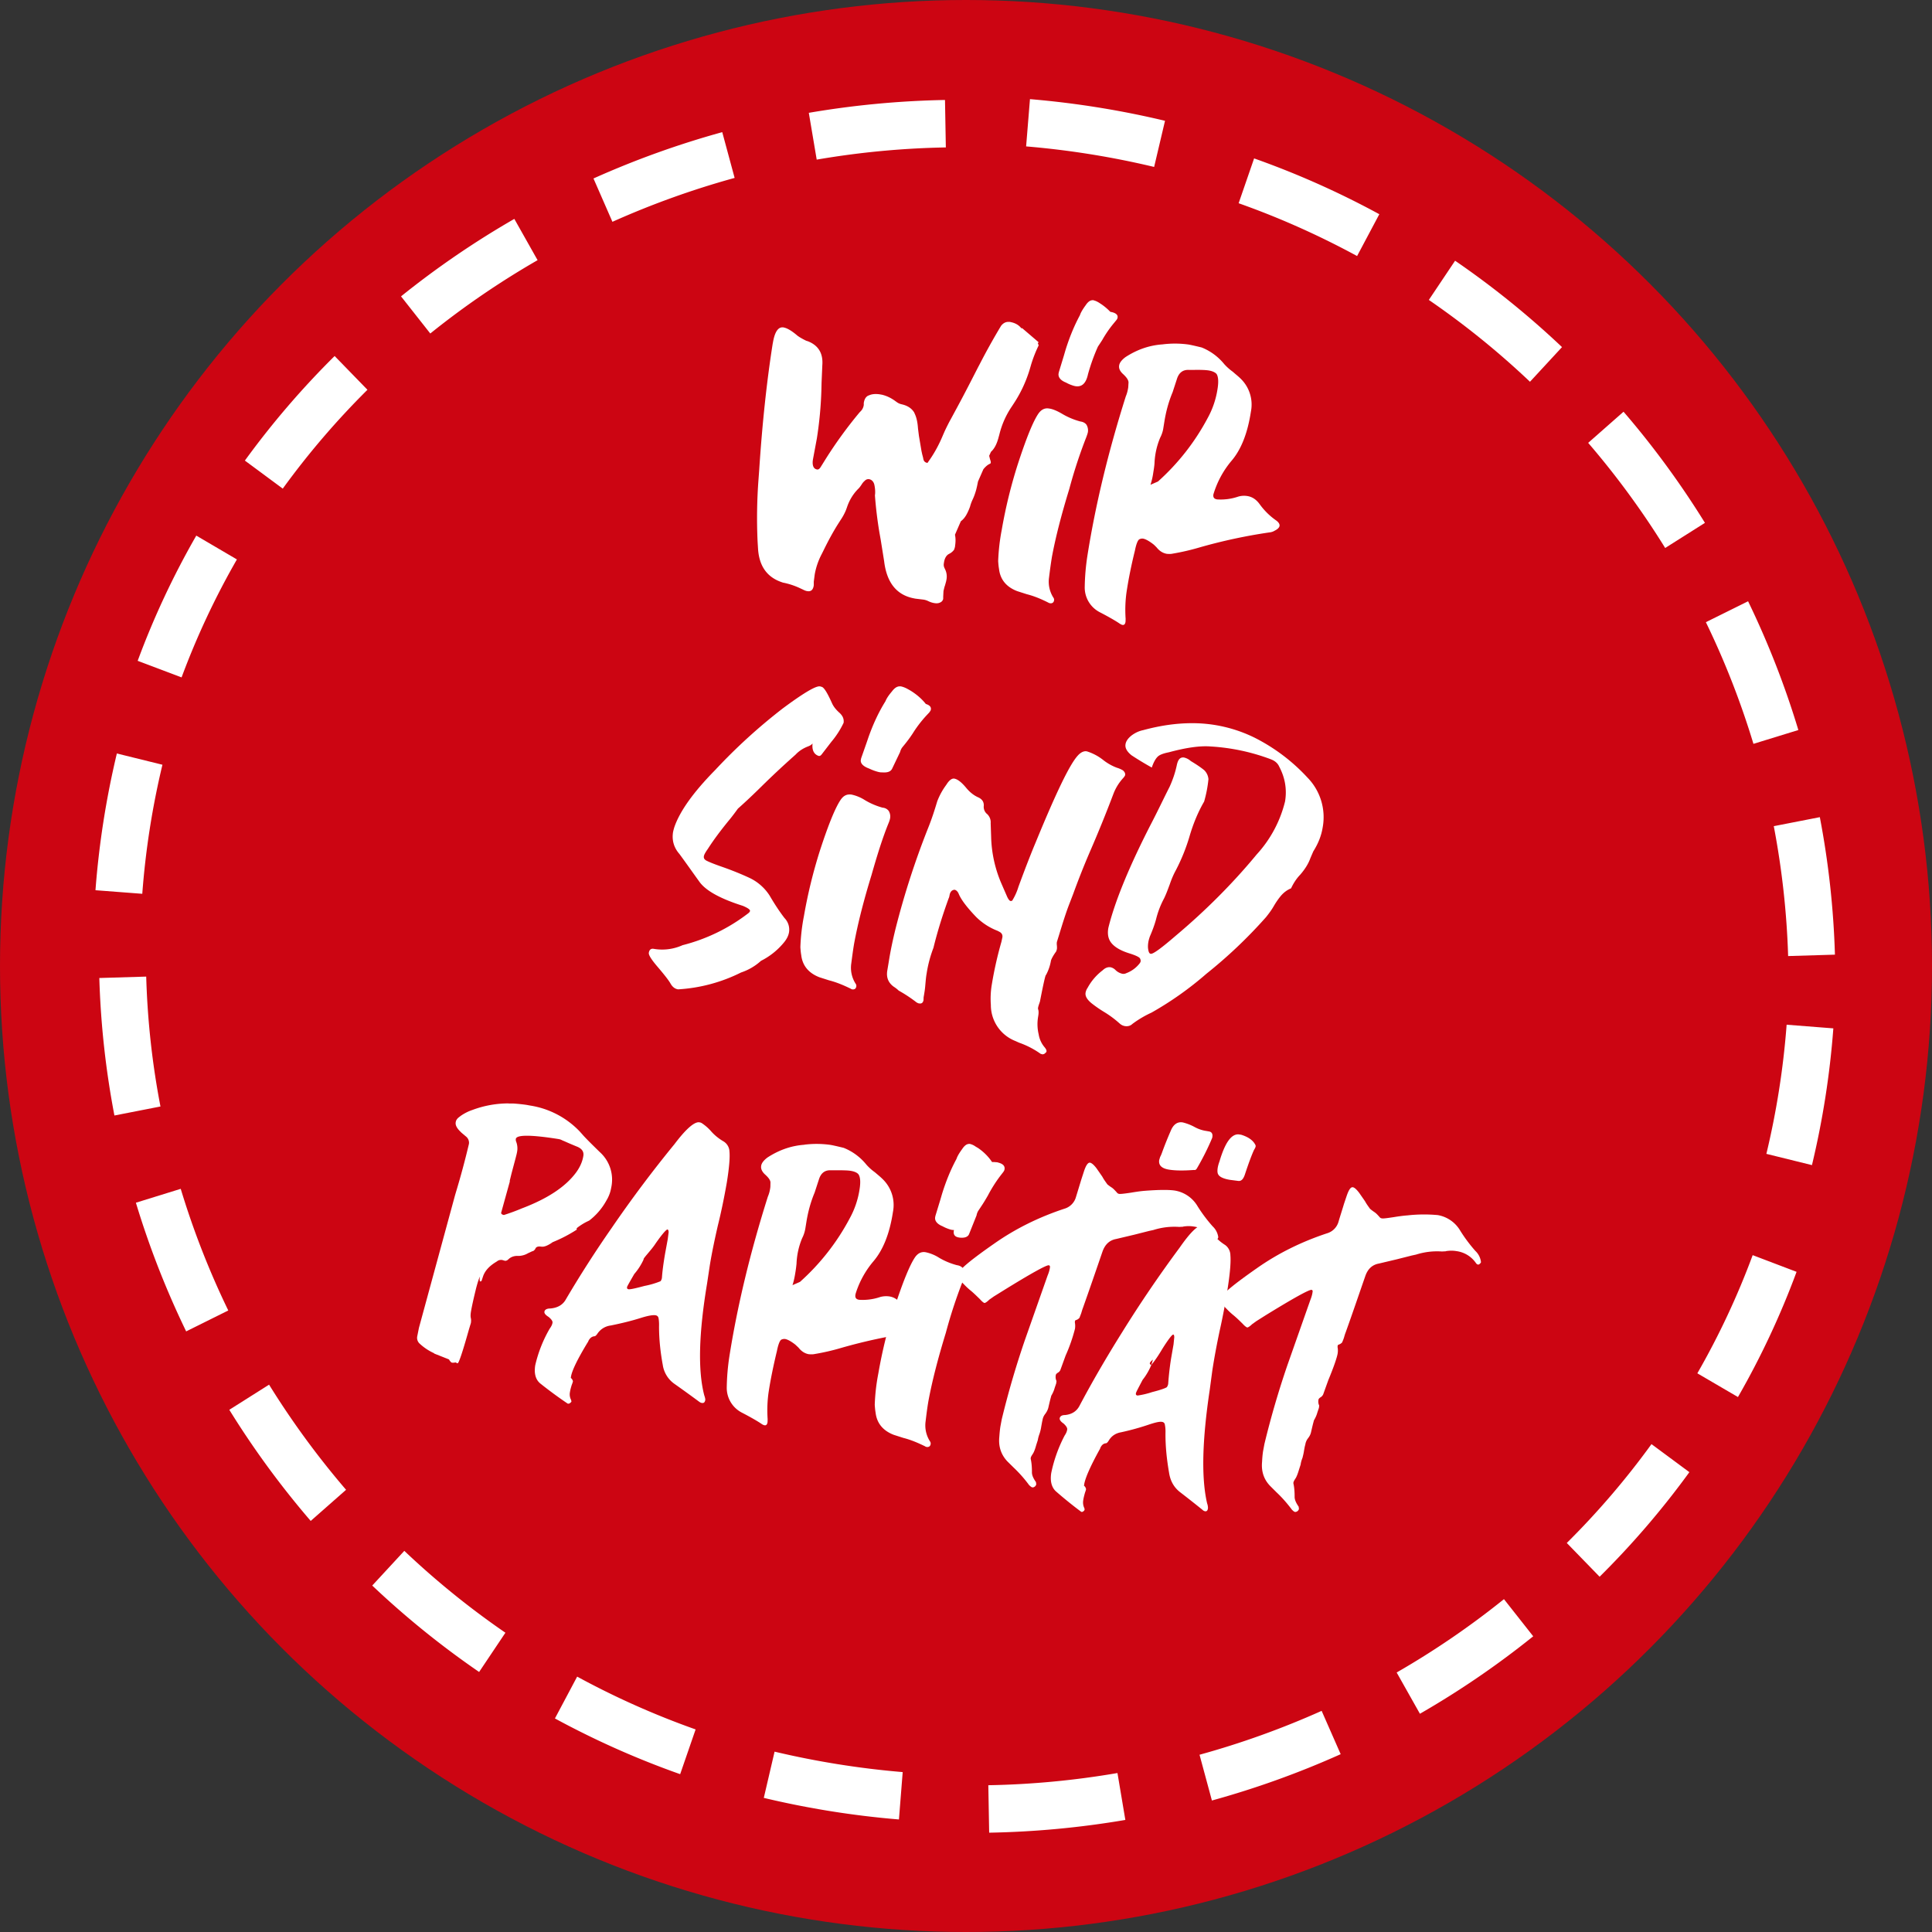 <svg xmlns="http://www.w3.org/2000/svg" xmlns:xlink="http://www.w3.org/1999/xlink" viewBox="0 0 206 206">
    <rect x="0" y="0" width="206" height="206" fill="#333333" stroke="none"/>
    <defs>
        <path id="path-1" d="M123.95 36.72c-1.42.1-2.72.56-3.95 1.36-.4.3-.63.6-.67.89-.05.3.08.59.37.87.41.37.63.68.63.95-.02.27-.02.45-.04.57-.05.3-.12.59-.25.9-1.9 6-3.26 11.69-4.1 17.03a24.02 24.02 0 0 0-.28 3.3 2.96 2.96 0 0 0 1.59 2.68c1.1.57 1.8.99 2.13 1.22.14.08.22.13.3.14.18.03.29-.07.33-.34l.01-.3c-.07-1.04-.03-2.06.13-3.06.18-1.16.45-2.56.86-4.22.15-.76.33-1.16.5-1.22a.68.68 0 0 1 .36-.06c.26.04.65.25 1.1.6.13.1.23.22.34.32.3.38.65.62 1.09.7.2.02.43.03.65-.02a24.82 24.82 0 0 0 2.85-.66 57.1 57.1 0 0 1 7.44-1.6c.21-.02.4-.08.56-.18.33-.16.5-.34.53-.51.03-.18-.08-.38-.35-.58a7.32 7.32 0 0 1-1.76-1.73c-.37-.51-.8-.8-1.33-.88a2.2 2.2 0 0 0-.96.06 5.77 5.77 0 0 1-2.25.3c-.33-.05-.45-.22-.4-.54a10 10 0 0 1 1.9-3.54c1.06-1.22 1.75-2.99 2.1-5.29a3.85 3.85 0 0 0-1.09-3.5c-.25-.25-.55-.48-.84-.74-.32-.23-.63-.5-.91-.81a5.95 5.95 0 0 0-2.41-1.78c-.7-.17-1.18-.28-1.44-.32a10.56 10.56 0 0 0-2.74-.01zm-.98 13.66c.06-.36.11-.68.13-.98a7.8 7.8 0 0 1 .6-2.72c.17-.33.29-.68.34-1.03l.1-.62c.17-1.09.45-2.16.89-3.21l.45-1.38c.2-.66.6-1.02 1.26-1h.63c.69-.01 1.19.01 1.51.06.4.07.69.2.84.38.19.3.22.85.1 1.59a9.27 9.27 0 0 1-1.05 3.1 24.52 24.52 0 0 1-5.3 6.77l-.8.35c.14-.43.24-.87.3-1.31z"/>
    </defs>
    <g id="logo-wir-sind-paritaet-simplified" fill="none" fill-rule="evenodd" stroke="none" stroke-width="1">
        <circle id="background" cx="103" cy="103" r="103" fill="#CC0512"/>
        <path id="snitches-get-stiches" fill="#FFF" fill-rule="nonzero" d="M185.31 148.96l-4.33-2.53a83.73 83.73 0 0 0 5.9-12.6l4.68 1.78c-1.7 4.6-3.8 9.09-6.25 13.35m-14.75 19.16l-3.5-3.6a85.72 85.72 0 0 0 9.03-10.54l4.04 2.99a90.9 90.9 0 0 1-9.57 11.15m-19.16 14.61l-2.48-4.4c4-2.3 7.85-4.93 11.44-7.82l3.12 3.96a94.42 94.42 0 0 1-12.08 8.26m-22.18 9.25l-1.32-4.88a90.87 90.87 0 0 0 13.02-4.68l2.03 4.62a95.58 95.58 0 0 1-13.73 4.94m-23.75 3.43l-.09-5.06c4.61-.08 9.24-.52 13.77-1.3l.84 5a96.4 96.4 0 0 1-14.52 1.36M144.7 27.3c-4.05-2.2-8.3-4.1-12.63-5.63l1.65-4.78a92.64 92.64 0 0 1 13.35 5.95l-2.37 4.46zm18.43 13.4a88.26 88.26 0 0 0-10.78-8.72l2.8-4.18a93.52 93.52 0 0 1 11.4 9.21l-3.42 3.7zm14.42 17.73a89.29 89.29 0 0 0-8.21-11.21l3.77-3.32c3.19 3.7 6.11 7.7 8.68 11.85l-4.24 2.68zm9.41 20.88a88.3 88.3 0 0 0-5.07-12.97l4.5-2.23a93.47 93.47 0 0 1 5.36 13.73l-4.78 1.47zm3.7 22.63c-.14-4.63-.66-9.3-1.53-13.85l4.91-.96a92.42 92.42 0 0 1 1.61 14.66l-5 .15zM87.08 17.01l-.84-4.98a96.53 96.53 0 0 1 14.52-1.37l.09 5.06c-4.61.08-9.24.52-13.77 1.3M65.3 23.65l-2.02-4.62a95.83 95.83 0 0 1 13.73-4.94l1.32 4.88a91.04 91.04 0 0 0-13.03 4.68M45.88 35.56l-3.12-3.96a94.53 94.53 0 0 1 12.08-8.26l2.48 4.4c-4 2.3-7.85 4.93-11.44 7.82M30.15 52.1l-4.04-2.99a90.98 90.98 0 0 1 9.57-11.15l3.5 3.6a85.88 85.88 0 0 0-9.03 10.54M19.37 72.23l-4.69-1.77c1.7-4.6 3.8-9.09 6.25-13.35l4.33 2.54a83.7 83.7 0 0 0-5.9 12.58m-7.16 46.71a92.42 92.42 0 0 1-1.61-14.66l5-.15c.13 4.63.64 9.3 1.52 13.85l-4.91.96zm7.65 23.02a93.63 93.63 0 0 1-5.36-13.72l4.78-1.48a88.4 88.4 0 0 0 5.07 12.97l-4.49 2.23zm13.28 20.21a94.12 94.12 0 0 1-8.68-11.85l4.24-2.68a90 90 0 0 0 8.21 11.21l-3.77 3.32zm17.95 16.1a93.53 93.53 0 0 1-11.39-9.21l3.42-3.7a88.35 88.35 0 0 0 10.78 8.73l-2.8 4.18zm21.44 10.9a92.47 92.47 0 0 1-13.35-5.94l2.37-4.46c4.04 2.2 8.3 4.1 12.63 5.63l-1.65 4.78zM123.06 17.8a91.93 91.93 0 0 0-13.65-2.19l.41-5.04a96.9 96.9 0 0 1 14.4 2.31l-1.16 4.92zM15.16 95.3l-4.98-.38a92.98 92.98 0 0 1 2.28-14.58l4.86 1.2a86.69 86.69 0 0 0-2.15 13.77zm178.04 28.93l-4.86-1.2a87.05 87.05 0 0 0 2.16-13.77l4.98.39a91.95 91.95 0 0 1-2.28 14.58zM95.84 194a96.42 96.42 0 0 1-14.4-2.3l1.15-4.93a92.84 92.84 0 0 0 13.66 2.18l-.4 5.05z"/>
        <path id="logo_wir_sind_paritaet-e" fill="#FFF" d="M107.52 34.32h.15l.17.04c.45.1.81.32 1.06.64h.1l1.73 1.48-.07.17c.06.06.09.13.07.23l-.04.06-.19.42c-.24.56-.45 1.13-.61 1.7l-.14.47a13.9 13.9 0 0 1-1.68 3.53l-.19.29a9.16 9.16 0 0 0-1.32 2.97l-.07.25c-.2.8-.5 1.36-.93 1.69l.1-.08-.19.42.05.2.03.12.03.1c.05.14.07.24.06.29v.05c-.03.06-.07.1-.14.11l-.17.1c-.19.14-.35.3-.48.47l-.57 1.3-.1.49-.08.34c-.09.33-.2.67-.35 1l-.07.15c-.1.22-.18.44-.25.7l-.09.24c-.1.24-.2.46-.34.7l-.1.15a2 2 0 0 1-.45.47l-.62 1.42v.05l.03.18c.04.3.03.63-.03 1.01v.05l-.08.28-.04.07a1.4 1.4 0 0 1-.5.41l-.12.07c-.24.18-.38.47-.44.87l-.02.13a.8.8 0 0 0 .06.41l.07.15c.17.34.23.71.16 1.11l-.04.2-.11.4-.07.21-.1.42-.01.19-.02.4v.2l-.01.08a.54.54 0 0 1-.27.33l-.11.05c-.15.06-.33.07-.53.04l-.16-.03a2.34 2.34 0 0 1-.46-.16l-.15-.07c-.15-.06-.29-.1-.45-.12l-.83-.1-.2-.04c-1.83-.37-2.86-1.7-3.13-3.96l-.36-2.25-.14-.79a43.7 43.7 0 0 1-.48-3.97l.02-.17c.02-.3-.01-.65-.09-1l-.04-.12c-.11-.25-.28-.4-.53-.44h-.08a.5.5 0 0 0-.34.15l-.11.1c-.1.1-.19.22-.28.37l-.1.14c-.09.13-.18.23-.29.33l-.19.21c-.42.5-.74 1.06-.95 1.7l-.11.3c-.15.37-.35.73-.58 1.07l-.23.36c-.54.85-1.07 1.82-1.6 2.91l-.17.34a7.44 7.44 0 0 0-.75 2.18l-.1.77v.37l-.02.13c-.09.4-.3.57-.67.51l-.11-.02a1.78 1.78 0 0 1-.36-.15l-.26-.12a7.78 7.78 0 0 0-1.87-.62l-.2-.07c-1.51-.54-2.32-1.7-2.45-3.48l-.05-.8a54.7 54.7 0 0 1 .1-6.7l.07-.95c.33-5.07.82-9.54 1.43-13.42l.04-.21c.2-1.14.57-1.66 1.12-1.58l.12.03c.37.1.82.38 1.39.87l.21.14c.23.14.47.27.7.38l.19.06c1.12.44 1.63 1.3 1.53 2.56l-.08 1.86-.02.84a41.2 41.2 0 0 1-.48 5.09l-.42 2.25-.02.14c-.05.55.1.87.47.93h.07c.13-.02.25-.15.37-.37l.04-.06.46-.74a46.22 46.22 0 0 1 3.59-4.93l.1-.1c.19-.19.3-.41.34-.68v-.22l.03-.14c.07-.31.22-.52.43-.63l.13-.05c.3-.13.69-.16 1.14-.09l.22.04c.5.12.98.35 1.45.7l.14.1c.14.1.28.16.43.2l.2.05c.56.15.95.43 1.2.83l.08.18c.19.41.29.93.33 1.52l.1.8.27 1.6.06.28c.04.19.1.36.13.53l.02.1c.06.23.2.34.43.38l.28-.4c.55-.8 1-1.66 1.39-2.6l.18-.41c.2-.42.41-.85.64-1.26l.74-1.37c.74-1.37 1.45-2.76 2.16-4.15l.16-.3a71.35 71.35 0 0 1 2.3-4.13c.22-.28.48-.42.78-.42z"/>
        <path id="logo_wir_sind_paritaet-g" fill="#FFF" d="M116.5 32h.03l.04.01.1.03c.15.04.33.12.52.24l.26.17c.35.24.66.51.94.8l.06.01.14.03c.46.12.64.34.56.63l-.02.06a.84.84 0 0 1-.12.18l-.28.34a12.1 12.1 0 0 0-1.2 1.75l-.28.43-.18.27c-.43.95-.78 1.94-1.06 2.94l-.04.17c-.22.85-.64 1.21-1.28 1.12l-.15-.03a3.96 3.96 0 0 1-.88-.36l-.14-.06c-.49-.23-.7-.55-.65-.9l.03-.15.53-1.74.16-.55c.4-1.3.9-2.56 1.55-3.77l.06-.16c.12-.27.3-.56.55-.9.25-.38.49-.55.75-.55zm-5.75 12.06c-.58.82-1.32 2.65-2.24 5.48a52.41 52.41 0 0 0-1.7 6.96 21.62 21.62 0 0 0-.38 3.33c.02.28.04.55.09.83.13 1.14.79 1.93 1.94 2.37l1.03.33c.8.2 1.57.53 2.32.91.03.03.1.04.2.06.22 0 .34-.1.38-.31a.39.39 0 0 0-.08-.31 3.16 3.16 0 0 1-.46-2.1c.09-.74.19-1.48.31-2.22.4-2.15 1.03-4.57 1.85-7.24a52.1 52.1 0 0 1 1.83-5.57c.06-.17.13-.35.16-.52a1.2 1.2 0 0 0-.14-.75c-.13-.2-.37-.33-.67-.37a7.67 7.67 0 0 1-1.88-.78c-.6-.36-1.1-.56-1.45-.6a1.28 1.28 0 0 0-.19-.02c-.36 0-.66.17-.92.52z"/>
        <mask id="mask-2" fill="#fff">
            <use xlink:href="#path-1"/>
        </mask>
        <use id="logo_wir_sind_paritaet-i" fill="#FFF" xlink:href="#path-1"/>
        <path id="logo_wir_sind_paritaet-k" fill="#FFF" d="M76.26 82.1c-2.3 2.34-3.76 4.36-4.36 6.1-.05.17-.1.34-.14.55-.13.86.1 1.64.68 2.3.72.98 1.4 1.95 2.1 2.92.68.99 2.25 1.85 4.68 2.62.53.23.77.4.75.54-.02.1-.09.17-.19.25a19.2 19.2 0 0 1-7 3.4 5.3 5.3 0 0 1-3.08.39c-.3-.05-.47.1-.52.43-.03.24.3.75.98 1.54.68.8 1.13 1.37 1.34 1.74.21.37.48.56.8.61a17.26 17.26 0 0 0 6.72-1.8 5.93 5.93 0 0 0 2.12-1.24 7.52 7.52 0 0 0 2.4-1.9c.32-.37.53-.77.59-1.15a1.77 1.77 0 0 0-.48-1.51c-.57-.74-1.1-1.56-1.59-2.4a5.17 5.17 0 0 0-2.2-1.91c-.91-.42-1.86-.8-2.8-1.13-.81-.28-1.37-.5-1.73-.68-.22-.12-.31-.26-.28-.47.02-.15.15-.4.42-.78.66-1.03 1.4-2 2.17-2.95.18-.21.55-.67 1.04-1.35.78-.69 1.64-1.5 2.57-2.42a92.37 92.37 0 0 1 3.57-3.33c.39-.42.85-.7 1.38-.9.16-.06.33-.16.44-.3-.08.7.14 1.16.65 1.33.12.02.21-.02.32-.16l.5-.65.54-.7a9.36 9.36 0 0 0 1.3-2.02c.05-.39-.07-.71-.41-1.04-.34-.3-.62-.62-.8-.99-.5-1.12-.86-1.72-1.11-1.8l-.2-.06h-.06c-.49 0-1.8.79-3.9 2.35a60 60 0 0 0-7.21 6.57z"/>
        <path id="logo_wir_sind_paritaet-m" fill="#FFF" d="M95.95 73.18h.09l.12.03c.16.04.37.12.59.24l.27.15c.7.42 1.3.94 1.75 1.53l-.05-.07c.44.14.6.36.52.65l-.02.06-.14.2-.3.32c-.58.63-1.07 1.28-1.49 1.96l-.24.35c-.25.35-.52.7-.79 1.02l-.1.13c-.08.13-.14.26-.18.4v.02l-.88 1.84-.06.08c-.16.2-.44.29-.88.27l-.29-.01-.17-.03a5.13 5.13 0 0 1-1-.36l-.15-.06c-.57-.23-.83-.55-.76-.9l.03-.15.61-1.74.17-.5c.46-1.3 1.04-2.6 1.8-3.82l.06-.13c.13-.28.34-.58.64-.93.28-.38.55-.55.85-.55zm-6.28 12.05c-.58.82-1.33 2.65-2.25 5.48a53.03 53.03 0 0 0-1.7 6.96 20.95 20.95 0 0 0-.38 3.33c.02.27.04.55.09.83.13 1.14.8 1.93 1.94 2.37l1.03.33c.8.2 1.57.53 2.33.9.03.04.1.05.19.07.23 0 .34-.1.38-.3a.41.41 0 0 0-.08-.33 3.15 3.15 0 0 1-.46-2.09c.1-.74.19-1.48.32-2.22.4-2.15 1.02-4.57 1.84-7.24.62-2.18 1.2-4.03 1.83-5.57.07-.17.13-.34.16-.52.04-.27-.01-.52-.14-.75a.87.87 0 0 0-.66-.36 7.58 7.58 0 0 1-1.88-.8 4.3 4.3 0 0 0-1.45-.6 1.27 1.27 0 0 0-.2-.01c-.36 0-.66.17-.91.52z"/>
        <path id="logo_wir_sind_paritaet-o" fill="#FFF" d="M110.4 89.89c-.35.83-.97 2.38-1.81 4.67a6.1 6.1 0 0 1-.67 1.48.51.51 0 0 1-.17.03c-.09-.01-.22-.15-.36-.45l-.64-1.47a13.42 13.42 0 0 1-1.07-4.93l-.05-1.45c.03-.36-.1-.68-.34-.94a1 1 0 0 1-.4-.85c.05-.45-.16-.76-.56-.95-.53-.23-.96-.6-1.33-1.05-.5-.6-.91-.9-1.25-.96-.27-.04-.56.19-.85.66a7.3 7.3 0 0 0-.97 1.77c-.28.94-.58 1.87-.95 2.79a86.77 86.77 0 0 0-3.5 10.82c-.28 1.15-.53 2.3-.71 3.46l-.17 1.01c-.1.69.11 1.24.67 1.66.31.2.47.35.55.43a15.1 15.1 0 0 1 1.92 1.27c.09.04.17.1.27.1.27.05.41-.09.46-.35l.01-.3c.08-.45.15-.87.18-1.29.04-.42.07-.85.14-1.23a13.22 13.22 0 0 1 .73-2.76c.44-1.8 1-3.57 1.63-5.3.05-.09.06-.18.08-.27.06-.39.25-.6.54-.62.2.04.36.21.47.5.28.63.9 1.43 1.83 2.4a6.61 6.61 0 0 0 2.29 1.48l.17.09c.26.13.38.33.34.6l-.1.47a40 40 0 0 0-1.05 4.7 8.98 8.98 0 0 0-.08 2.03 4.12 4.12 0 0 0 2.62 3.86l.4.18c.8.28 1.58.68 2.28 1.18l.2.06c.1-.01.17-.03.24-.08l.14-.13c.04-.03.05-.06.05-.09.03-.15-.08-.32-.26-.53a2.8 2.8 0 0 1-.57-1.3 4.66 4.66 0 0 1-.06-1.88l.03-.2c.03-.22.03-.43-.03-.6-.07-.16.17-.7.2-.85.37-1.9.58-2.83.64-2.8.26-.48.44-1 .53-1.54.06-.2.24-.54.56-.98l.07-.23c.02-.15.01-.28 0-.4a1.41 1.41 0 0 1 0-.37l.27-.87c.38-1.25.7-2.24.97-2.96l.49-1.27a84.16 84.16 0 0 1 1.79-4.52 136.88 136.88 0 0 0 2.53-6.23c.23-.58.55-1.11 1.01-1.62.12-.13.2-.25.22-.33.02-.18-.05-.34-.24-.5-.2-.12-.43-.22-.64-.28a5.41 5.41 0 0 1-1.48-.84 5.4 5.4 0 0 0-1.7-.9.94.94 0 0 0-.14-.02c-.3 0-.6.17-.9.52-.89 1.02-2.36 4.13-4.47 9.27z"/>
        <path id="logo_wir_sind_paritaet-q" fill="#FFF" d="M121.9 77.85c-.49.1-.9.31-1.26.58-.37.3-.58.6-.63.92-.07.4.15.79.65 1.19a34 34 0 0 0 2.15 1.3c.19-.57.41-.95.63-1.16.2-.2.6-.35 1.2-.47 1.85-.5 3.3-.7 4.4-.62a21.85 21.85 0 0 1 6.47 1.37h-.01c.45.16.75.44.9.79.63 1.19.83 2.43.62 3.7A12.9 12.9 0 0 1 134 91.1c-2.57 3.11-5.46 6-8.6 8.64-1.55 1.34-2.45 2-2.7 1.96-.15-.02-.22-.17-.27-.45-.05-.27-.03-.56.02-.85.04-.2.1-.38.15-.54.27-.62.5-1.23.67-1.86.19-.77.47-1.5.85-2.21.23-.47.4-.95.6-1.48.18-.53.39-1.04.66-1.53a20 20 0 0 0 1.47-3.66c.37-1.25.86-2.48 1.54-3.65a13.24 13.24 0 0 0 .46-2.39 1.51 1.51 0 0 0-.44-.95c-.3-.25-.78-.59-1.44-.98a1.6 1.6 0 0 0-.73-.38c-.4-.05-.63.2-.76.8-.17.81-.43 1.57-.77 2.32-.63 1.24-1.2 2.45-1.83 3.67-2.44 4.72-4 8.52-4.7 11.37-.1.55-.04 1 .15 1.36.31.57 1.02 1.04 2.14 1.38.63.2 1 .38 1.08.52.07.12.08.25.07.33l-.06.14c-.37.5-.87.88-1.48 1.11a.65.65 0 0 1-.4.06 1.5 1.5 0 0 1-.74-.4 1.03 1.03 0 0 0-.55-.3c-.28-.03-.55.07-.82.33a5.82 5.82 0 0 0-1.6 1.86c-.13.19-.2.39-.22.53-.06.35.15.73.66 1.14.42.33.84.62 1.3.9a11 11 0 0 1 1.65 1.22c.2.18.37.26.6.3l.11.01c.28.01.49-.07.68-.25a11.2 11.2 0 0 1 2.03-1.2 35.36 35.36 0 0 0 5.85-4.14 50.79 50.79 0 0 0 6.36-6.04c.28-.35.56-.72.8-1.13.22-.38.47-.76.75-1.1.28-.34.65-.65 1.12-.84.25-.53.55-1.01.97-1.45.55-.63.9-1.23 1.09-1.77l.31-.72c.53-.84.86-1.68 1-2.55a6.04 6.04 0 0 0-1.63-5.33 19.77 19.77 0 0 0-5.6-4.23 15 15 0 0 0-6.7-1.56c-1.63 0-3.36.24-5.2.74z"/>
        <path id="logo_wir_sind_paritaet-s" fill="#FFF" d="M54.23 117.66h.47c.48.03.96.08 1.45.15l.38.07a9.27 9.27 0 0 1 5.3 2.78l.39.44c.53.57 1.1 1.12 1.66 1.67l.18.17a3.95 3.95 0 0 1 1.13 3.6l-.05.25c-.07.35-.19.67-.36 1l-.17.3a6.8 6.8 0 0 1-1.78 2.05l-.27.13c-.36.18-.7.4-1 .63l-.04.04a.18.18 0 0 0-.04.07l.02.1-.42.26c-.69.42-1.4.77-2.16 1.08l-.17.12c-.44.28-.77.4-1.06.35l-.1-.01c-.28-.02-.46.07-.52.27l-.05.06c-.05.07-.1.1-.13.13l-.17.06-.35.16-.19.1c-.25.13-.53.2-.8.22h-.16c-.41-.01-.77.11-1.06.41l-.06.04a.38.38 0 0 1-.26.07l-.32-.09h-.1a.65.65 0 0 0-.4.13l-.2.13c-.67.42-1.1.9-1.3 1.45l-.18.54h-.02c-.01 0-.02 0-.04.03l-.03.01h-.06l-.03-.04a1.1 1.1 0 0 1 .02-.47l-.05.08c-.1.23-.23.64-.37 1.18l-.09.37c-.2.84-.36 1.54-.46 2.14l-.02.15c-.02.2-.02.35.01.48l.02.12c.02.12.01.26-.01.42l-.2.66-.08.28c-.64 2.26-1.02 3.38-1.14 3.36l-.07-.02a.5.5 0 0 1-.12-.07l-.1.01a1 1 0 0 1-.27.02l-.05-.01c-.06-.02-.11-.06-.17-.14l-.08-.1a1.11 1.11 0 0 1-.05-.1l-1.59-.63v-.03a5.7 5.7 0 0 1-1.45-.94l-.1-.09a.83.83 0 0 1-.25-.78l.18-.9 3.85-14.14.1-.34a86.1 86.1 0 0 0 1.38-5.13l.01-.1a.86.86 0 0 0-.3-.67l-.49-.41-.13-.13c-.39-.38-.55-.7-.5-1l.02-.1c.05-.16.15-.3.33-.44l.21-.16c.37-.25.77-.46 1.22-.61a11 11 0 0 1 3.86-.7zm-.8 11.67l.94-3.39h-.03l.2-.81c.36-1.36.58-2.14.6-2.35.06-.32.03-.7-.1-1.04a.59.59 0 0 1-.04-.3c.07-.45 1.55-.46 4.48 0 .12.02.24.04.35.09.09.04.2.1.32.14.48.22.96.42 1.45.62.47.22.67.53.6.96-.1.63-.38 1.24-.8 1.8-1.12 1.5-3.02 2.76-5.77 3.8a21.8 21.8 0 0 1-1.9.7c-.17-.03-.28-.1-.3-.22z"/>
        <path id="logo_wir_sind_paritaet-u" fill="#FFF" d="M65.2 130.96a118.44 118.44 0 0 0-4.85 7.56c-.32.6-.89.94-1.7 1-.35 0-.57.13-.6.34-.03.18.13.36.45.56.31.26.44.46.41.62-.03.2-.13.4-.3.63a14.1 14.1 0 0 0-1.54 3.9c-.14.88.04 1.52.52 1.93a45.32 45.32 0 0 0 2.94 2.16c.1.02.2 0 .27-.08.08-.05.12-.1.13-.16l-.04-.16a1.26 1.26 0 0 1-.12-.82c.04-.27.11-.5.19-.77.06-.14.1-.26.13-.38a.58.58 0 0 0-.23-.37l.02-.12c.1-.66.7-1.89 1.8-3.7.03-.02.04-.04.04-.08.16-.34.38-.52.67-.54.1-.01.21-.12.34-.32a2 2 0 0 1 1.4-.83c1.12-.23 2.22-.49 3.34-.85.67-.2 1.14-.28 1.42-.24.19.03.3.14.33.33.05.28.06.59.05.87 0 1.37.15 2.75.4 4.11a3 3 0 0 0 1.28 2.03 145 145 0 0 1 2.6 1.88c.1.07.18.12.3.13.2.03.3-.07.35-.31.01-.1-.02-.25-.11-.51-.69-2.66-.58-6.6.3-11.9l.3-1.99c.23-1.4.53-2.8.85-4.2.39-1.57.7-3.12.96-4.61.25-1.56.34-2.65.28-3.28a1.32 1.32 0 0 0-.62-1.08c-.5-.29-.92-.63-1.28-1.02a4.99 4.99 0 0 0-1.03-.92.6.6 0 0 0-.27-.1l-.08-.01c-.54 0-1.41.78-2.58 2.33a130.1 130.1 0 0 0-6.72 8.97zm5.98.14c.03 0 .05.04.08.07.02.07.01.13.04.16l-.1.79-.28 1.52c-.19 1.1-.3 1.98-.34 2.59a.76.76 0 0 1-.15.38 8.9 8.9 0 0 1-1.7.5c-.9.24-1.46.37-1.69.36-.16-.02-.2-.1-.18-.24.02-.09.28-.54.77-1.39.4-.46.74-.99 1-1.56-.12-.05.84-1.01 1.27-1.69.72-1.03 1.15-1.51 1.28-1.5z"/>
        <path id="Mask" fill="#FFF" d="M85.77 122.06c-1.41.1-2.71.56-3.94 1.36-.4.3-.63.6-.67.89-.05.3.08.59.37.88.42.37.64.67.62.94-.01.27 0 .45-.03.57-.04.3-.12.59-.25.9-1.9 6.01-3.26 11.7-4.1 17.03a24.3 24.3 0 0 0-.28 3.31 2.97 2.97 0 0 0 1.59 2.67c1.1.57 1.8.99 2.13 1.22a.9.9 0 0 0 .3.14c.18.03.29-.07.33-.34l.01-.3c-.07-1.04-.03-2.06.13-3.06.18-1.15.46-2.56.86-4.22.15-.76.33-1.16.49-1.22a.74.74 0 0 1 .37-.06c.27.04.65.25 1.1.6l.34.32c.3.38.65.62 1.08.7.2.02.45.03.66-.02a23.53 23.53 0 0 0 2.85-.66 56.7 56.7 0 0 1 7.44-1.6c.21-.02.4-.08.56-.17.33-.16.5-.35.53-.52.03-.18-.08-.38-.35-.57a7.32 7.32 0 0 1-1.76-1.74c-.37-.51-.8-.8-1.33-.88a2.45 2.45 0 0 0-.96.06 5.76 5.76 0 0 1-2.25.3c-.33-.05-.45-.22-.4-.54.02-.12.07-.26.13-.44a9.9 9.9 0 0 1 1.77-3.1c1.05-1.22 1.75-2.98 2.1-5.28a3.84 3.84 0 0 0-1.09-3.5c-.26-.26-.55-.49-.84-.74a5.4 5.4 0 0 1-.91-.82 5.93 5.93 0 0 0-2.41-1.78c-.7-.17-1.18-.28-1.44-.32a10.62 10.62 0 0 0-2.74-.02zm-.97 13.66c.06-.35.1-.68.13-.98a7.82 7.82 0 0 1 .6-2.72c.17-.33.28-.68.34-1.03l.1-.62c.17-1.09.45-2.16.89-3.21l.45-1.38c.2-.66.6-1.02 1.26-1h.63c.69 0 1.19.01 1.5.06.42.07.7.2.84.38.2.3.23.85.11 1.6a9.3 9.3 0 0 1-1.05 3.09 24.39 24.39 0 0 1-5.3 6.77l-.8.35c.14-.43.23-.87.3-1.31z"/>
        <path id="Mask" fill="#FFF" d="M103.34 121.97h.08l.1.03c.14.04.32.12.5.25l.27.16c.6.41 1.11.92 1.5 1.51l-.01-.02h.19l.37.03.13.04c.52.14.71.4.63.75l-.02.07a.92.92 0 0 1-.13.21l-.31.4a15 15 0 0 0-1.31 2.08l-.23.39c-.22.38-.47.75-.71 1.11l-.1.15a1.5 1.5 0 0 0-.16.43v.02l-.8 2-.05.1c-.17.24-.48.33-.97.28l-.11-.02c-.42-.08-.59-.34-.48-.8v.01l-.2-.01-.14-.03a4 4 0 0 1-.88-.36l-.14-.06c-.49-.24-.7-.55-.65-.9l.03-.15.53-1.74.16-.55c.4-1.3.9-2.57 1.55-3.77l.06-.16c.12-.27.3-.56.55-.9.25-.38.49-.55.75-.55zm-5.75 12.05c-.57.82-1.32 2.65-2.24 5.48a52.37 52.37 0 0 0-1.7 6.96 21.18 21.18 0 0 0-.38 3.33c.02.27.04.55.09.83.13 1.13.79 1.93 1.94 2.37l1.03.33c.8.2 1.56.53 2.32.9.03.04.1.05.2.07.23 0 .34-.1.38-.31a.4.4 0 0 0-.08-.31 3.15 3.15 0 0 1-.46-2.1c.09-.74.18-1.48.31-2.22.4-2.15 1.03-4.57 1.85-7.24a51.7 51.7 0 0 1 1.83-5.57c.06-.17.13-.35.15-.52.05-.27 0-.52-.13-.75-.13-.2-.38-.33-.67-.37a7.47 7.47 0 0 1-1.88-.78 4.3 4.3 0 0 0-1.45-.6 1.24 1.24 0 0 0-.19-.02c-.36 0-.66.17-.92.52z"/>
        <path id="logo_wir_sind_paritaet-A" fill="#FFF" d="M115.57 124.92l-.27.83-.58 1.9a1.8 1.8 0 0 1-1.23 1.23c-2.72.9-5.22 2.13-7.48 3.72-2.5 1.74-3.75 2.78-3.8 3.18-.06.33.12.73.56 1.15.18.19.44.45.78.72.32.27.63.58.94.88.23.26.39.38.48.4.09 0 .28-.12.52-.36l.47-.33.95-.59c3.02-1.87 4.67-2.78 4.92-2.74.1.02.14.09.12.24-.03.21-.1.51-.24.83l-2.45 6.96a94.55 94.55 0 0 0-2.45 8.4l-.14.75c-.06.37-.09.74-.12 1.14-.1 1.02.2 1.9.88 2.61l.65.64c.6.57 1.16 1.2 1.65 1.87.16.15.26.23.35.24.09.02.18-.03.28-.1a.45.45 0 0 0 .13-.23l-.03-.23c-.32-.45-.44-.79-.43-1.07 0-.4-.02-.84-.1-1.26-.02-.1-.04-.17-.03-.23.01-.12.1-.26.21-.43.12-.17.25-.49.38-.97l.17-.53c.03-.21.1-.45.2-.72.07-.23.13-.47.17-.75.04-.2.07-.42.13-.66.03-.22.13-.45.28-.64.15-.2.26-.4.33-.64.1-.42.19-.84.31-1.25v-.04c.17-.28.3-.57.38-.87l.16-.47.03-.25a1 1 0 0 1-.08-.6c0-.1.08-.2.25-.3a.6.6 0 0 0 .24-.27l.56-1.54a17.5 17.5 0 0 0 1-2.86c.03-.21.03-.4 0-.6a.47.47 0 0 1 0-.21.14.14 0 0 1 .08-.11.73.73 0 0 0 .4-.25l.19-.5c.06-.2.11-.38.17-.53.71-2 1.4-4.01 2.09-6.02.27-.77.75-1.22 1.45-1.35l1.94-.46 1.58-.4.46-.1a7.4 7.4 0 0 1 2.75-.33l.4-.02.05-.02c.4-.06.75-.06 1.1 0a3 3 0 0 1 2.1 1.3c.06.08.12.12.18.13.09.02.15 0 .22-.09.07-.05.1-.1.11-.16a.47.47 0 0 0-.02-.2 1.94 1.94 0 0 0-.57-1 16.04 16.04 0 0 1-1.6-2.13 3.47 3.47 0 0 0-2.4-1.68c-.6-.1-1.68-.1-3.24.02-.5.04-1 .12-1.48.2-.67.1-1.1.15-1.24.13a.37.37 0 0 1-.27-.17c-.18-.19-.33-.37-.52-.5a4.62 4.62 0 0 1-.48-.35c-.17-.25-.37-.5-.53-.81l-.61-.88c-.3-.4-.54-.59-.71-.62h-.03c-.2 0-.41.3-.62.95z"/>
        <path id="logo_wir_sind_paritaet-C" fill="#FFF" d="M123.9 122.9c-.07.2-.14.35-.2.46l-.1.33c-.08.55.25.89 1.03 1.02 1.13.19 2.63.03 2.7.04.13.03.23-.05.32-.22.6-1.03 1.14-2.1 1.6-3.2l.02-.1c.05-.33-.07-.54-.36-.59l-.28-.05a3.7 3.7 0 0 1-1.27-.43 5.3 5.3 0 0 0-1.24-.48 1.2 1.2 0 0 0-.2-.02c-.45 0-.8.28-1.04.8-.35.8-.68 1.61-.98 2.44zm6.13.93c-.1.27-.17.53-.2.75-.04.3-.02.53.08.67.14.24.56.44 1.22.55l.93.12c.32.02.53-.22.7-.76.38-1.15.69-1.98.94-2.53.12-.2.17-.31.18-.38a.29.29 0 0 0-.05-.22c-.24-.45-.74-.81-1.5-1.04l-.15-.02a.94.94 0 0 0-.16-.02c-.77 0-1.42.95-1.99 2.88zm-4.25 9.2a132.58 132.58 0 0 0-6.2 9.13c-1.7 2.72-3.18 5.28-4.46 7.7-.3.6-.82.95-1.57 1.02-.33 0-.52.13-.56.34-.02.19.13.37.42.57.29.27.4.47.38.63-.03.21-.12.42-.27.64a15.22 15.22 0 0 0-1.43 3.99c-.14.88.04 1.53.48 1.95a44.9 44.9 0 0 0 2.72 2.2c.08.02.17 0 .25-.08.06-.05.1-.1.1-.16.01-.04 0-.1-.03-.17-.11-.24-.16-.5-.11-.83.04-.27.11-.52.18-.78.05-.15.1-.27.12-.39a.6.6 0 0 0-.22-.38l.02-.12c.1-.67.65-1.93 1.66-3.76.03-.03.04-.05.04-.09.14-.35.35-.53.62-.55.1-.01.2-.12.32-.32.3-.48.73-.75 1.28-.85a27.4 27.4 0 0 0 3.09-.86c.62-.2 1.05-.3 1.3-.25.18.03.28.14.3.33.06.3.07.6.06.89-.01 1.4.14 2.8.38 4.19.13.86.5 1.55 1.16 2.07a126.3 126.3 0 0 1 2.41 1.9.5.5 0 0 0 .28.15c.17.02.27-.08.3-.33a1.4 1.4 0 0 0-.09-.51c-.63-2.7-.53-6.72.28-12.12l.27-2.02c.22-1.44.49-2.86.79-4.28.36-1.6.65-3.17.88-4.7.24-1.59.32-2.7.26-3.34a1.36 1.36 0 0 0-.57-1.1 4.89 4.89 0 0 1-1.18-1.03 5 5 0 0 0-.95-.95 1.09 1.09 0 0 0-.25-.1.4.4 0 0 0-.07 0c-.5 0-1.3.8-2.39 2.37zm-1.85 10.8c.66-1.05 1.06-1.55 1.17-1.53.03 0 .06.04.08.07.02.07.01.13.03.17l-.08.8-.27 1.55a31.4 31.4 0 0 0-.3 2.64.75.75 0 0 1-.15.38c-.1.08-.6.28-1.56.52a8.7 8.7 0 0 1-1.56.37c-.15-.03-.2-.1-.17-.25.01-.1.26-.56.71-1.42.37-.47.69-1 .93-1.6-.12-.04-.17-.08-.16-.18.02-.09.13-.22.33-.38l-.17.57c.39-.47.77-1.03 1.17-1.71z"/>
        <path id="logo_wir_sind_paritaet-E" fill="#FFF" d="M143.58 127.54l-.28.83c-.18.62-.4 1.27-.58 1.9a1.8 1.8 0 0 1-1.22 1.23c-2.72.9-5.22 2.13-7.48 3.72-2.49 1.74-3.75 2.78-3.8 3.17-.06.34.12.74.56 1.16.18.19.44.45.78.72.32.27.63.57.94.88.23.25.4.37.48.39.09.01.28-.11.53-.35l.46-.33.95-.6c3.02-1.86 4.67-2.77 4.93-2.73.08.02.14.09.1.24-.02.2-.1.51-.23.83l-2.45 6.96a94.05 94.05 0 0 0-2.45 8.4l-.14.75c-.06.37-.09.74-.11 1.14-.1 1.02.18 1.9.88 2.61l.64.64c.6.56 1.16 1.2 1.66 1.87.15.15.25.23.34.24.09.01.18-.03.28-.1.08-.09.12-.15.13-.23l-.03-.23c-.32-.46-.44-.8-.43-1.07 0-.4-.02-.85-.1-1.27-.02-.09-.04-.16-.03-.22.02-.12.1-.26.21-.43.12-.17.25-.5.39-.97l.17-.53c.03-.22.09-.45.2-.72.06-.24.12-.47.16-.75.04-.21.07-.43.14-.66.03-.22.12-.45.27-.65.15-.19.27-.39.33-.63.1-.42.19-.84.31-1.26v-.03c.17-.28.3-.57.38-.87l.16-.47.03-.25a.97.97 0 0 1-.08-.6c0-.1.09-.2.25-.3.13-.08.2-.19.25-.28l.55-1.53c.62-1.49.94-2.47 1-2.86.03-.22.03-.4 0-.6-.02-.06-.01-.12 0-.21a.14.14 0 0 1 .08-.11.86.86 0 0 0 .4-.25c.04-.12.13-.3.19-.5s.11-.39.17-.53c.72-2 1.4-4.01 2.1-6.02.26-.77.74-1.22 1.44-1.35l1.94-.46 1.58-.4.46-.1a7.4 7.4 0 0 1 2.75-.33l.4-.02.05-.02c.4-.06.75-.06 1.1 0a3 3 0 0 1 2.1 1.3c.07.08.12.12.18.13.09.01.15 0 .22-.09a.3.3 0 0 0 .12-.16 1.93 1.93 0 0 0-.6-1.2 16.14 16.14 0 0 1-1.6-2.14 3.47 3.47 0 0 0-2.4-1.68 16 16 0 0 0-3.23.03c-.52.04-1 .11-1.49.19-.67.1-1.1.16-1.24.13a.37.37 0 0 1-.27-.16c-.18-.2-.33-.37-.52-.5a5.06 5.06 0 0 1-.48-.36c-.17-.24-.37-.5-.53-.8l-.61-.88c-.3-.4-.53-.6-.7-.62h-.04c-.2 0-.4.3-.62.95z"/>
    </g>
</svg>
